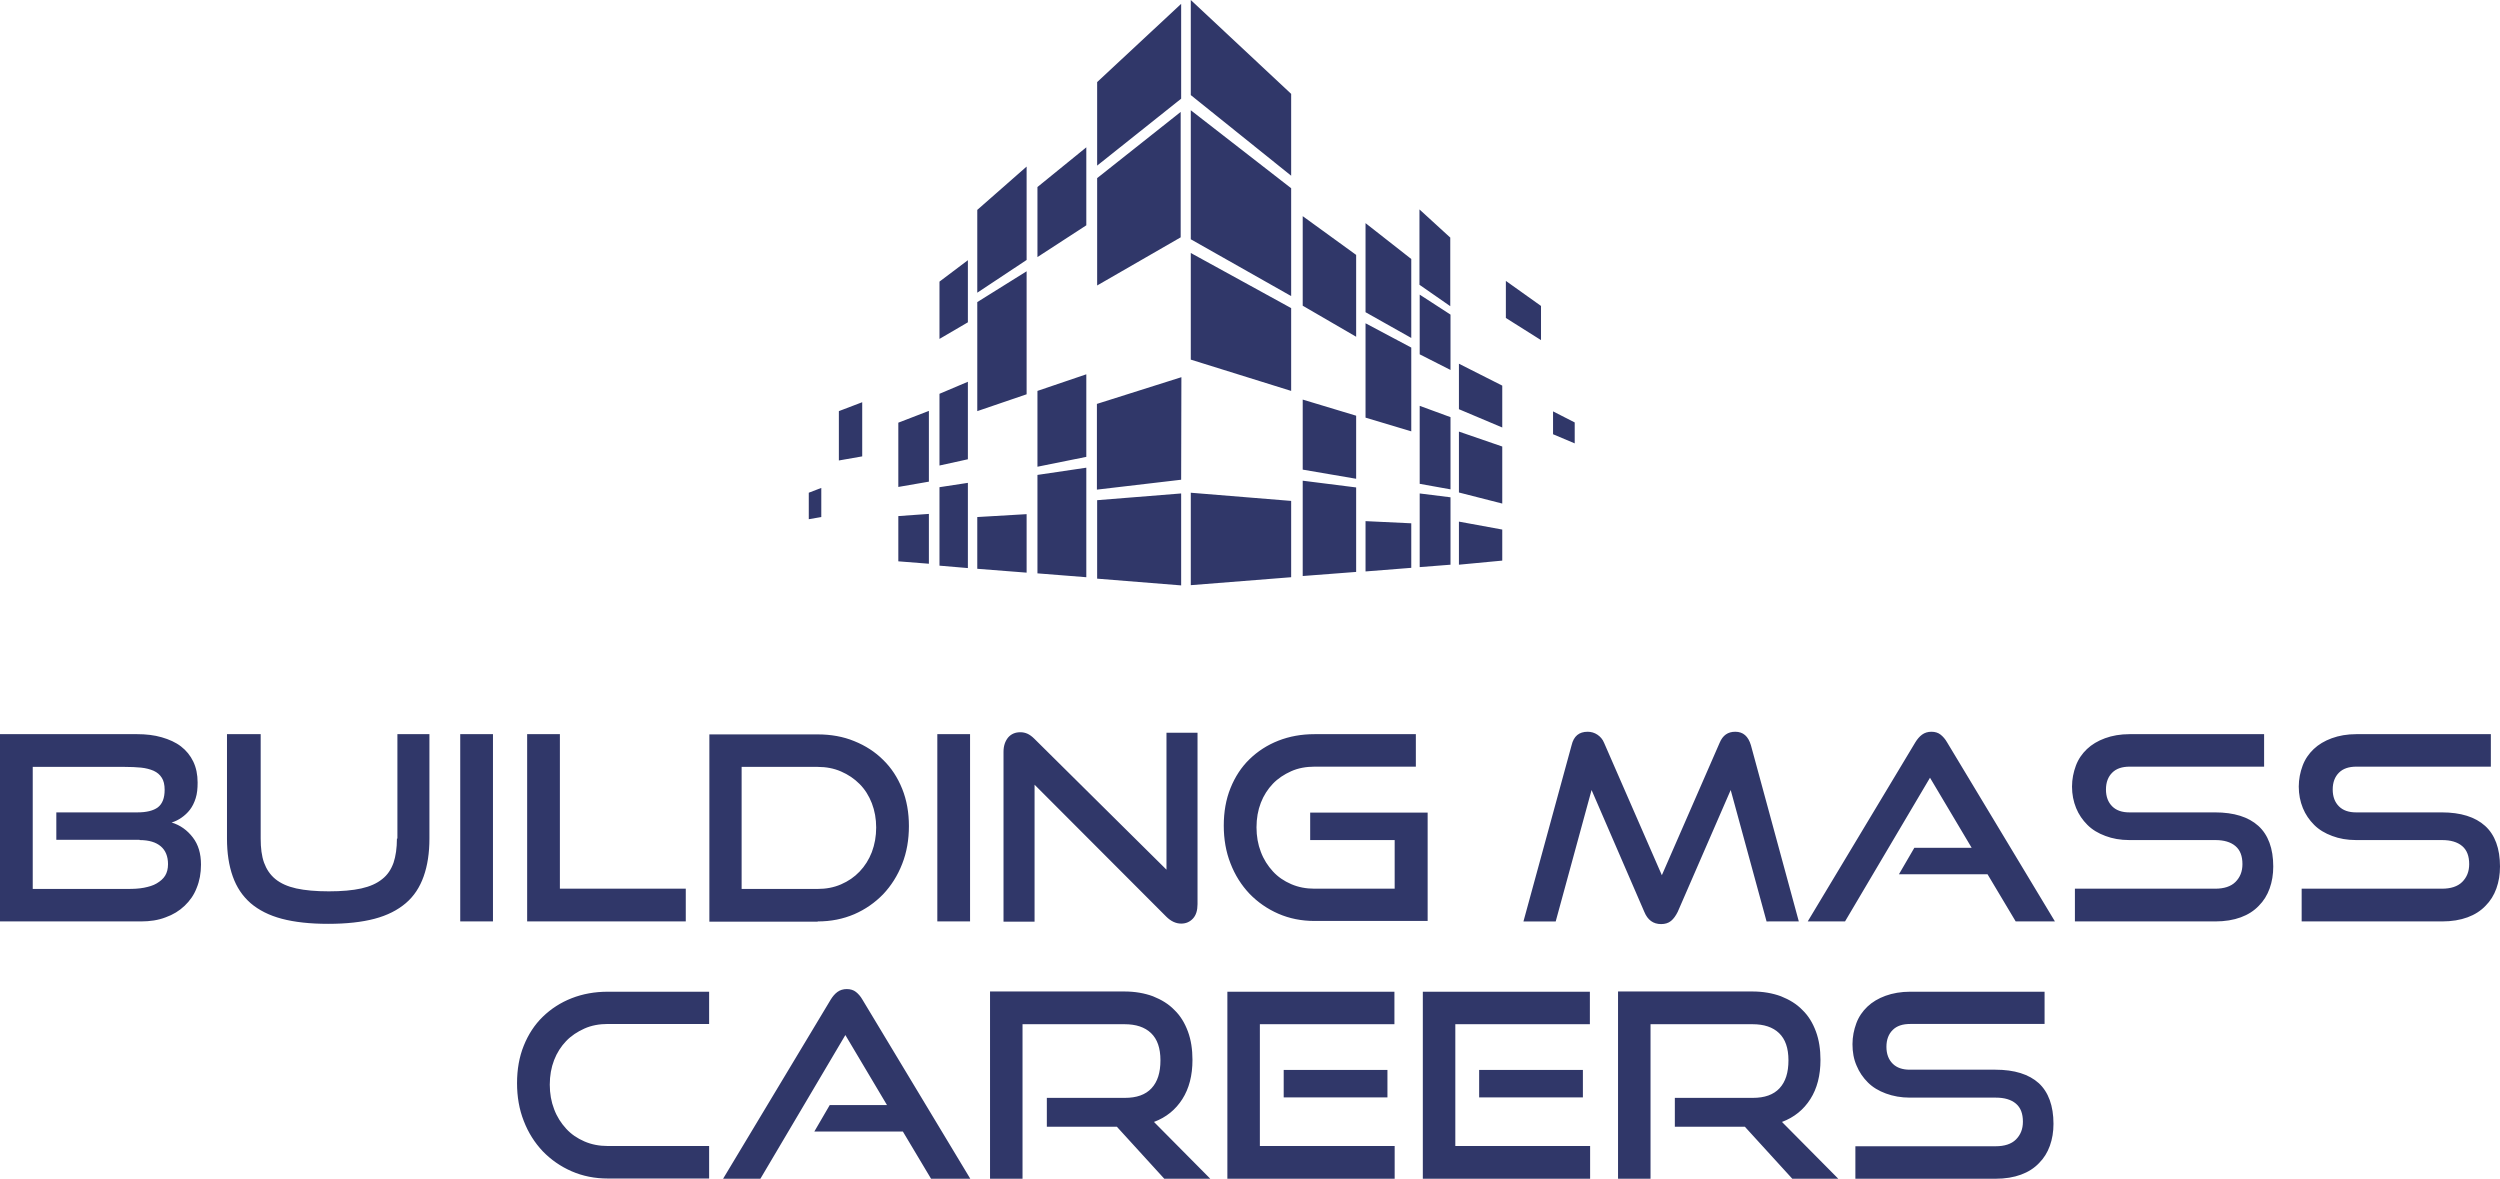 <?xml version="1.0" encoding="UTF-8"?> <svg xmlns="http://www.w3.org/2000/svg" viewBox="0 0 103.86 48.97"><path d="m53.64 7.3-4.17-3.35v-3.95l4.17 3.9zm0 .52-4.17-3.24v5.36l4.17 2.36zm-8.06 4.04 3.47-2v-5.21l-3.47 2.75zm8.06.94-4.17-2.29v4.43l4.17 1.3zm0 8.01-4.17-.34v3.84l4.17-.33zm6.62-7.74-1.28-.83v2.48l1.28.65zm0-3.19-1.29-1.18v3.13l1.28.89v-2.84zm0 7.45-1.28-.47v3.24l1.28.23zm0 3.33-1.28-.16v3.06l1.28-.1zm-3.92-10.07-2.22-1.61v3.72l2.22 1.29zm2.29 3.85-1.9-1.01v3.92l1.9.57zm0 7.3-1.9-.09v2.09l1.9-.15zm0-10.98-1.9-1.49v3.7l1.9 1.07zm-2.29 6.51-2.22-.67v2.91l2.22.38zm0 2.98-2.22-.28v3.96l2.22-.17zm6.07-1.7-1.8-.62v2.53l1.8.46zm0-2.53-1.8-.91v1.89l1.8.76zm3.01 1.53-.9-.46v.95l.9.38zm-1.4-4.84-1.46-1.04v1.54l1.46.92zm-1.61 9.29-1.8-.33v1.79l1.8-.17zm-16.83-15.12 3.49-2.78v-3.94l-3.49 3.25zm0 13.46 3.49-.41.01-4.26-3.51 1.11v3.56zm0 3.7 3.49.28v-3.82l-3.49.28zm-6.55-9.96 1.18-.69v-2.58l-1.18.89zm0 5.26 1.18-.26v-3.22l-1.18.5zm0 4.16 1.18.1v-3.54l-1.18.18zm4.07-12.82 2.03-1.32v-3.24l-2.03 1.65zm-2.5 6.4 2.05-.7v-5.11l-2.05 1.28zm0 6.55 2.05.16v-2.43l-2.05.12zm0-11.47 2.05-1.36v-3.88l-2.05 1.8zm2.5 7.23 2.03-.41v-3.43l-2.03.69zm0 4.43 2.03.16v-4.55l-2.03.3zm-5.78-3.59 1.27-.22v-2.94l-1.27.49zm0 3.09 1.27.1v-2.07l-1.27.09zm-2.47-4.19.97-.17v-2.25l-.97.37zm-1.25 2.44.52-.09v-1.21l-.52.2zm-27.75 16.71c.38 0 .72-.05 1.03-.17.31-.11.57-.27.79-.48s.39-.45.5-.74c.12-.29.18-.61.18-.97 0-.46-.11-.83-.34-1.13s-.52-.51-.88-.62c.14-.04.28-.11.41-.2s.25-.2.35-.33.18-.29.24-.48.08-.4.08-.65c0-.33-.06-.62-.18-.87s-.29-.46-.51-.63-.49-.29-.8-.38-.65-.13-1.03-.13h-5.69v7.78zm-.05-3.38c.39 0 .68.09.88.26s.3.42.3.74c0 .19-.04.35-.12.48s-.2.23-.35.32-.33.14-.53.18c-.21.04-.43.05-.67.05h-3.95v-5.07h3.82c.25 0 .48.01.68.03s.38.07.52.13c.15.07.26.16.34.29.08.12.12.29.12.5 0 .34-.09.58-.28.73-.19.14-.47.21-.86.21h-3.36v1.14h3.46zm10.69-.06c0 .39-.05.73-.14 1-.1.28-.25.51-.47.68-.22.18-.51.31-.87.39s-.81.12-1.35.12-.98-.04-1.35-.12c-.36-.08-.65-.21-.87-.39s-.37-.41-.47-.68c-.1-.28-.14-.61-.14-1v-4.34h-1.4v4.34c0 .6.08 1.12.24 1.57s.4.81.74 1.11c.34.29.77.51 1.3.65s1.17.21 1.92.21c.76 0 1.4-.07 1.93-.21s.96-.36 1.3-.65.58-.66.74-1.11.24-.97.24-1.57v-4.34h-1.33v4.34zm3.99 3.44v-7.78h-1.36v7.78zm8.01 0v-1.36h-5.23v-6.42h-1.36v7.78zm5.48 0c.55 0 1.05-.1 1.52-.3.46-.2.86-.48 1.2-.83.33-.35.6-.77.79-1.26.19-.48.28-1.01.28-1.57s-.09-1.08-.28-1.55-.45-.87-.79-1.2c-.33-.33-.73-.59-1.2-.78-.46-.19-.97-.28-1.52-.28h-4.5v7.78h4.5zm-3.16-1.36v-5.06h3.16c.35 0 .67.06.97.19s.55.3.77.52.39.49.51.8.18.65.18 1.01-.06.7-.18 1.02c-.12.31-.29.58-.51.81s-.47.4-.77.53-.62.19-.97.19h-3.16zm9.49 1.36v-7.78h-1.36v7.78zm8.15-.2c.19.19.4.29.62.29.2 0 .36-.07.49-.21s.19-.34.19-.6v-7.12h-1.29v5.69l-5.49-5.44c-.1-.1-.2-.17-.29-.21s-.19-.06-.29-.06c-.21 0-.38.07-.51.22-.12.15-.19.34-.19.59v7.06h1.29v-5.69zm10.86.2v-4.52h-4.88v1.14h3.51v2.02h-3.33c-.35 0-.67-.06-.97-.19s-.55-.3-.76-.53-.38-.49-.5-.81c-.12-.31-.18-.65-.18-1.02s.06-.71.18-1.02.29-.57.5-.79.47-.39.76-.52.62-.19.97-.19h4.21v-1.35h-4.21c-.54 0-1.04.09-1.5.27s-.86.44-1.2.77-.6.73-.79 1.2-.28.99-.28 1.56c0 .56.09 1.09.28 1.57.19.49.45.9.79 1.26.34.35.74.63 1.2.83s.96.3 1.5.3h4.7zm15.42 0-1.99-7.32c-.11-.37-.32-.56-.65-.56-.31 0-.52.15-.65.46l-2.4 5.5-2.4-5.5c-.06-.15-.16-.26-.28-.34s-.26-.12-.4-.12c-.36 0-.58.18-.67.56l-2 7.32h1.34l1.49-5.46 2.19 5.06c.14.34.37.51.7.51.16 0 .3-.04.41-.13s.2-.22.28-.38l2.2-5.06 1.49 5.46zm10.64 0-4.48-7.44c-.08-.14-.17-.24-.27-.32s-.23-.12-.38-.12-.28.04-.39.12-.2.19-.28.32l-4.47 7.44h1.55l3.53-5.97 1.73 2.91h-2.38l-.64 1.1h3.68l1.17 1.96zm6.66 0c.41 0 .76-.06 1.06-.17s.55-.27.75-.48c.2-.2.35-.44.45-.72s.15-.58.15-.91c0-.75-.21-1.32-.62-1.69s-1.01-.56-1.8-.56h-3.56c-.3 0-.54-.08-.71-.25s-.26-.4-.26-.7.09-.53.26-.7.41-.25.73-.25h5.58v-1.35h-5.58c-.39 0-.73.06-1.03.17s-.55.26-.75.45-.36.42-.46.69-.16.56-.16.87c0 .32.06.62.17.89s.27.5.47.7.45.35.75.46c.29.11.62.17.99.17h3.57c.36 0 .64.08.84.25s.29.42.29.75c0 .31-.1.55-.29.74s-.48.28-.84.28h-5.83v1.36zm9.42 0c.41 0 .76-.06 1.06-.17s.55-.27.75-.48c.2-.2.35-.44.45-.72s.15-.58.15-.91c0-.75-.21-1.32-.62-1.69s-1.01-.56-1.8-.56h-3.56c-.3 0-.54-.08-.71-.25s-.26-.4-.26-.7.09-.53.26-.7.41-.25.73-.25h5.58v-1.35h-5.58c-.39 0-.73.06-1.03.17s-.55.26-.75.45-.36.42-.46.69-.16.56-.16.87c0 .32.06.62.17.89s.27.5.47.7.45.35.75.46c.29.11.62.17.99.17h3.57c.36 0 .64.08.84.25s.29.42.29.75c0 .31-.1.55-.29.74s-.48.28-.84.28h-5.83v1.36zm-71.99 10.69v-1.36h-4.21c-.35 0-.67-.06-.97-.19s-.55-.3-.76-.53-.38-.49-.5-.81c-.12-.31-.18-.65-.18-1.02s.06-.71.18-1.02.29-.57.5-.79.47-.39.76-.52.62-.19.97-.19h4.21v-1.34h-4.21c-.54 0-1.04.09-1.5.27s-.86.44-1.2.77-.6.73-.79 1.2-.28.99-.28 1.56c0 .56.09 1.09.28 1.57.19.49.45.9.79 1.26.34.35.74.63 1.2.83s.96.3 1.5.3h4.21zm10.85 0-4.48-7.44c-.08-.14-.17-.24-.27-.32s-.23-.12-.38-.12-.28.04-.39.12-.2.19-.28.32l-4.47 7.44h1.55l3.53-5.97 1.73 2.91h-2.38l-.64 1.1h3.68l1.17 1.96zm9.97 0-2.34-2.36c.51-.19.9-.51 1.18-.95s.42-.98.42-1.63c0-.43-.06-.83-.19-1.18s-.31-.65-.56-.89c-.24-.25-.54-.43-.89-.57-.35-.13-.75-.2-1.19-.2h-5.58v7.78h1.35v-6.42h4.24c.47 0 .84.12 1.1.37s.39.62.39 1.13-.12.89-.37 1.16-.62.4-1.11.4h-3.24v1.2h2.91l1.97 2.16zm7.66 0v-1.36h-5.6v-5.06h5.59v-1.35h-6.94v7.78h6.95zm-.3-3.38v-1.14h-4.31v1.14zm8.42 3.38v-1.36h-5.6v-5.06h5.59v-1.35h-6.94v7.78h6.95zm-.3-3.38v-1.14h-4.31v1.14zm10.61 3.38-2.34-2.36c.51-.19.9-.51 1.18-.95s.42-.98.42-1.63c0-.43-.06-.83-.19-1.18s-.31-.65-.56-.89c-.24-.25-.54-.43-.89-.57-.35-.13-.75-.2-1.19-.2h-5.58v7.78h1.35v-6.42h4.24c.47 0 .84.12 1.1.37s.39.62.39 1.13-.12.89-.37 1.16-.62.4-1.11.4h-3.24v1.2h2.91l1.97 2.16zm6.53 0c.41 0 .76-.06 1.06-.17s.55-.27.75-.48c.2-.2.35-.44.45-.72s.15-.58.15-.91c0-.75-.21-1.32-.61-1.69-.41-.37-1.01-.56-1.8-.56h-3.56c-.3 0-.54-.08-.71-.25s-.26-.4-.26-.7.09-.53.26-.7.41-.25.73-.25h5.58v-1.34h-5.58c-.38 0-.73.06-1.03.17s-.55.26-.75.45-.36.42-.46.69-.16.56-.16.87c0 .32.05.62.17.89.11.27.27.5.47.7s.45.35.75.46.63.17.99.17h3.57c.36 0 .64.08.84.25s.29.42.29.75c0 .31-.1.55-.29.74s-.48.28-.84.28h-5.83v1.36h5.82z" fill="#303769"></path></svg> 